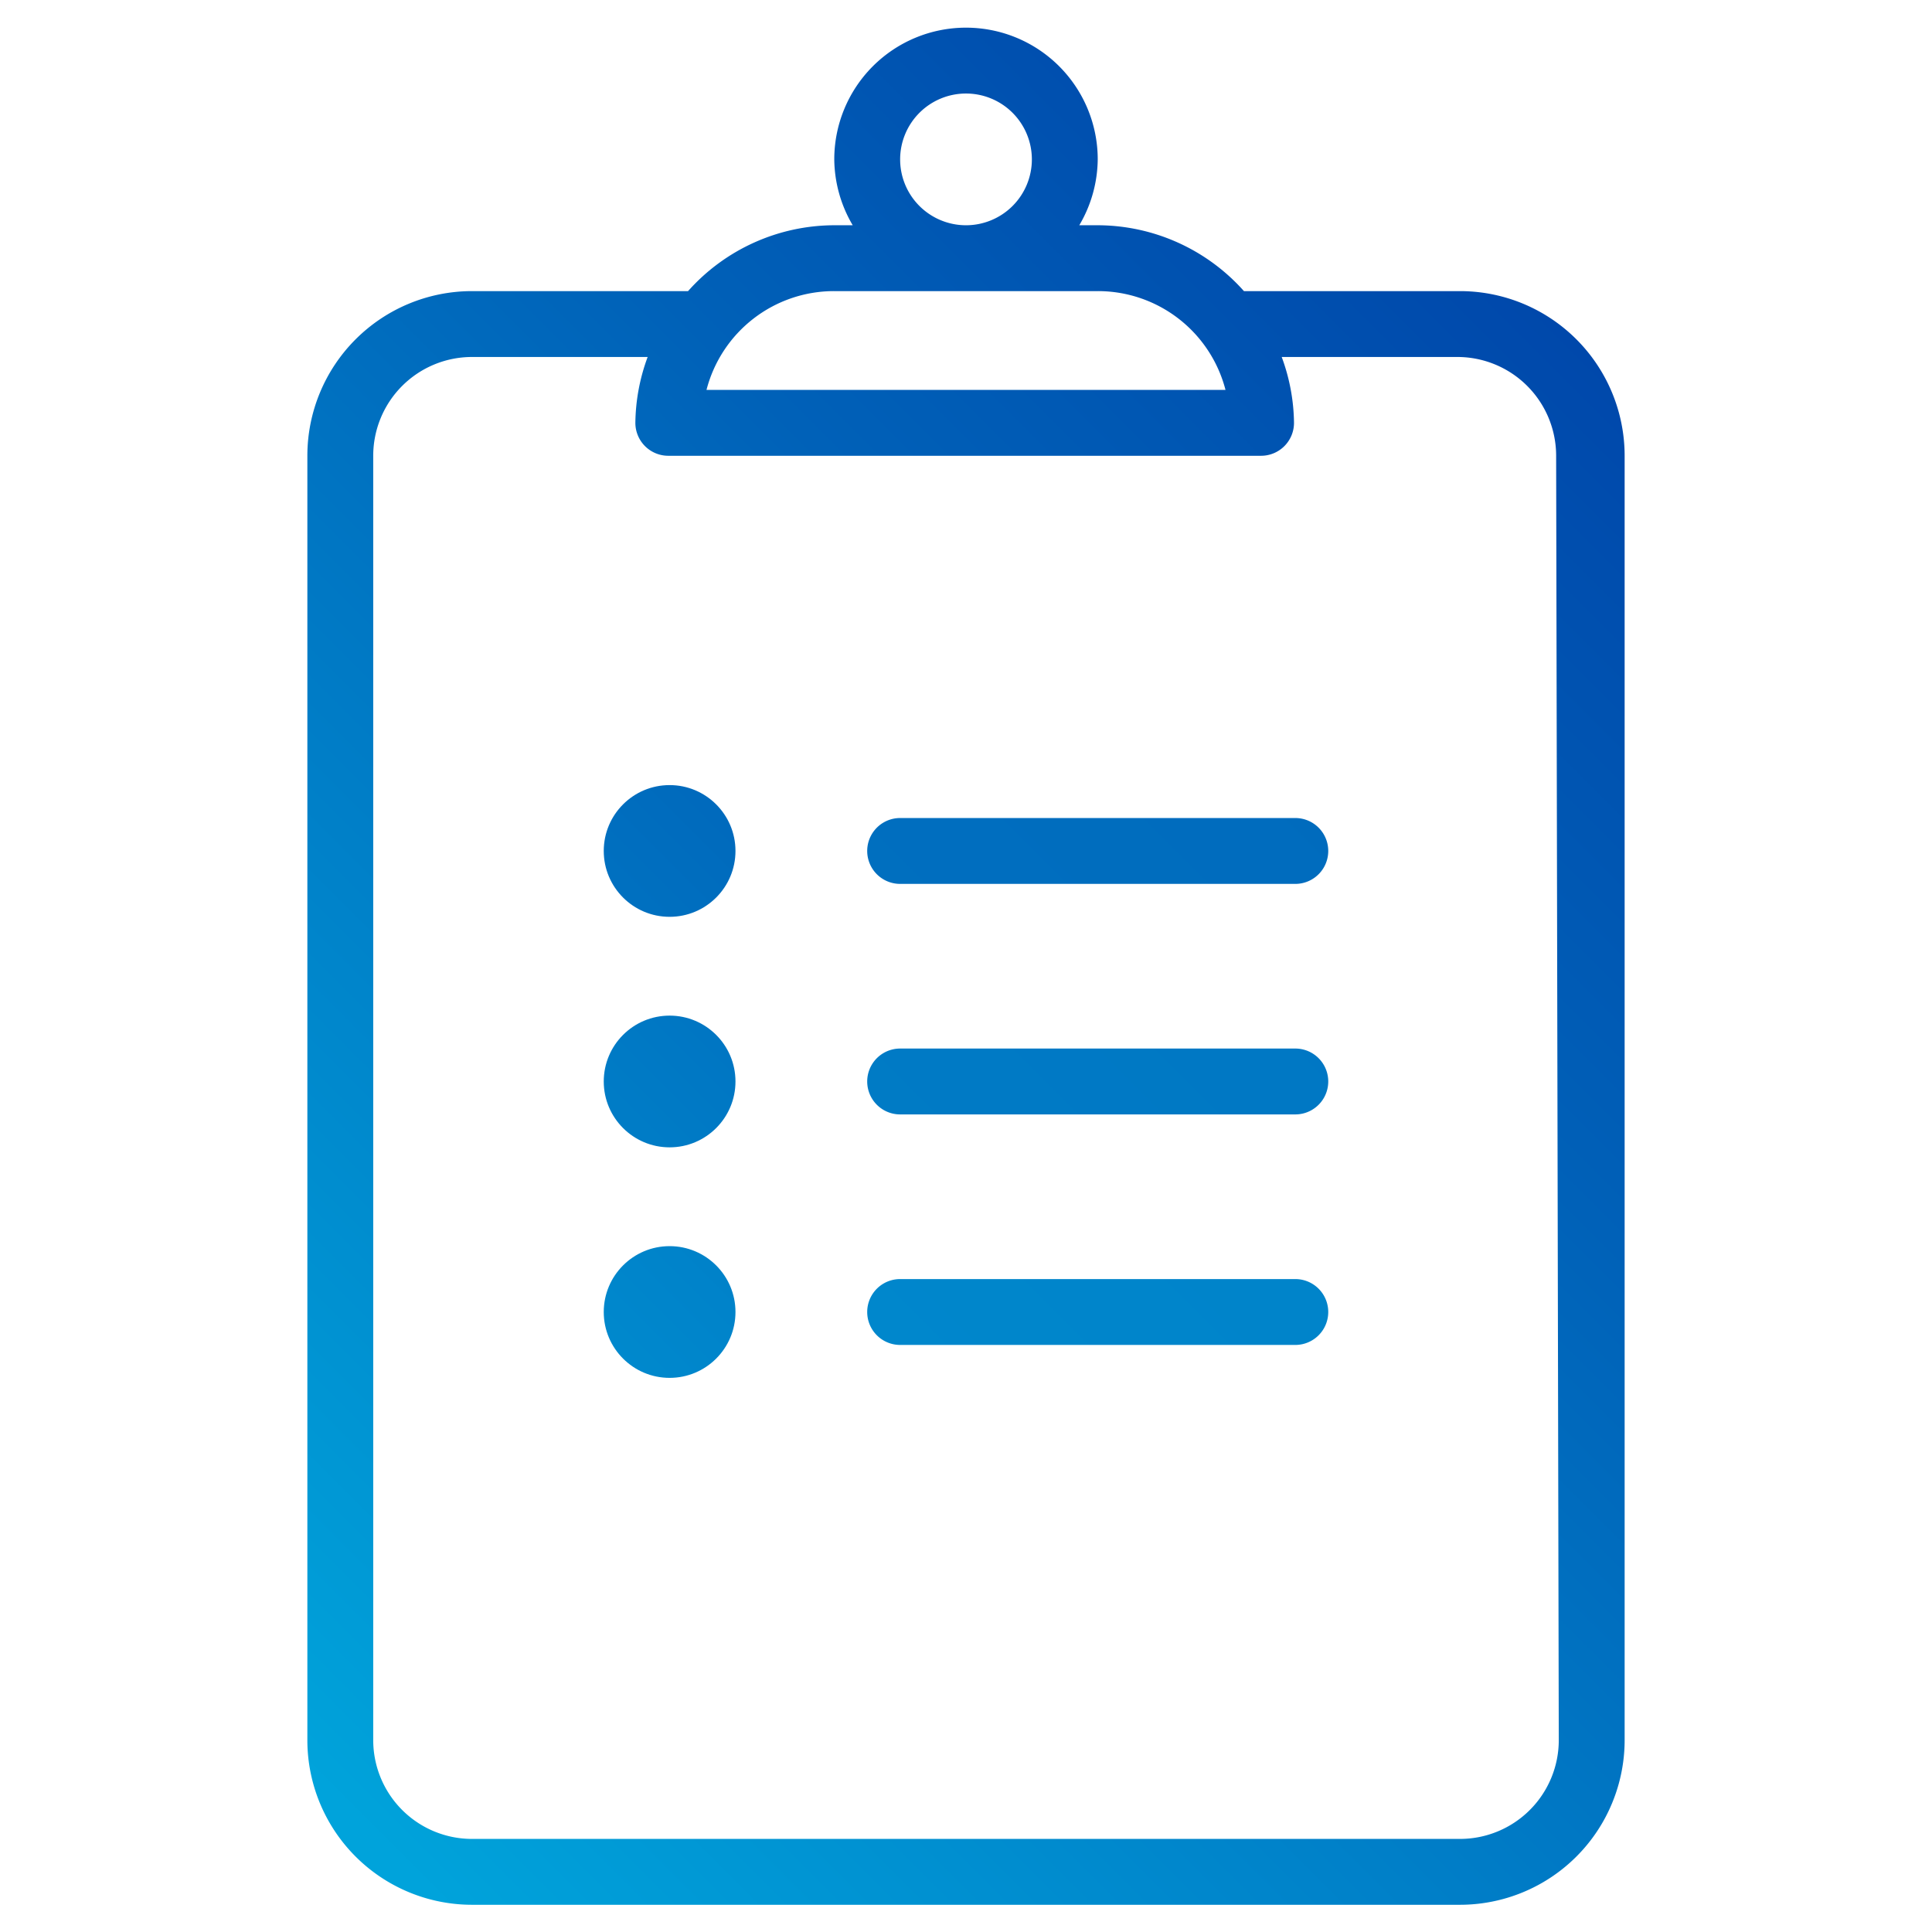 <svg xmlns="http://www.w3.org/2000/svg" xmlns:xlink="http://www.w3.org/1999/xlink" width="44" height="44" viewBox="0 0 44 44"><defs><style>.a{fill:url(#a)}.b{fill:url(#b)}.c{fill:url(#c)}.d{fill:url(#d)}.e{fill:url(#e)}.f{fill:url(#f)}.g{fill:url(#g)}</style><linearGradient id="a" x1="6.82" y1="40.18" x2="37.58" y2="9.42" gradientUnits="userSpaceOnUse"><stop offset="0" stop-color="#00a3db"/><stop offset=".01" stop-color="#00a2da"/><stop offset=".68" stop-color="#0061b8"/><stop offset="1" stop-color="#0048ab"/></linearGradient><linearGradient id="b" x1="-1.33" y1="35.95" x2="28.5" y2="6.12" xlink:href="#a"/><linearGradient id="c" x1="-61.91" y1="106.28" x2="94.46" y2="-50.09" xlink:href="#a"/><linearGradient id="d" x1="2.39" y1="37.49" x2="32.21" y2="7.66" xlink:href="#a"/><linearGradient id="e" x1="-42.44" y1="92.07" x2="113.93" y2="-64.3" xlink:href="#a"/><linearGradient id="f" x1="6.1" y1="39.03" x2="35.92" y2="9.2" xlink:href="#a"/><linearGradient id="g" x1="-22.98" y1="77.86" x2="133.39" y2="-78.51" xlink:href="#a"/></defs><title>clipboard</title><path class="a" d="M33.25 6.63h-4.92A4.47 4.47 0 0 0 25 5.13h-.42a3 3 0 0 0 .42-1.5 3 3 0 0 0-6 0 3 3 0 0 0 .42 1.5H19a4.47 4.47 0 0 0-3.33 1.5h-4.92A3.75 3.75 0 0 0 7 10.38v29.25a3.75 3.75 0 0 0 3.75 3.75h22.5A3.75 3.75 0 0 0 37 39.63V10.38a3.75 3.75 0 0 0-3.75-3.75zm-12.75-3a1.5 1.5 0 1 1 1.5 1.5 1.5 1.5 0 0 1-1.5-1.5zm-1.5 3h6a3 3 0 0 1 2.91 2.25H16.09A3 3 0 0 1 19 6.63zm16.5 33a2.25 2.25 0 0 1-2.25 2.25h-22.5a2.25 2.25 0 0 1-2.25-2.25V10.38a2.25 2.25 0 0 1 2.25-2.25h4a4.45 4.45 0 0 0-.28 1.5.75.75 0 0 0 .75.75h13.5a.75.75 0 0 0 .75-.75 4.45 4.45 0 0 0-.28-1.5h4a2.25 2.25 0 0 1 2.25 2.25z"/><circle class="b" cx="15.25" cy="19.38" r="1.5"/><path class="c" d="M29.5 18.63h-9a.75.75 0 0 0 0 1.5h9a.75.75 0 0 0 0-1.5z"/><circle class="d" cx="15.25" cy="24.63" r="1.5"/><path class="e" d="M29.5 23.88h-9a.75.75 0 0 0 0 1.5h9a.75.75 0 0 0 0-1.5z"/><circle class="f" cx="15.25" cy="29.88" r="1.5"/><path class="g" d="M29.5 29.13h-9a.75.75 0 0 0 0 1.5h9a.75.75 0 0 0 0-1.5z"/></svg>